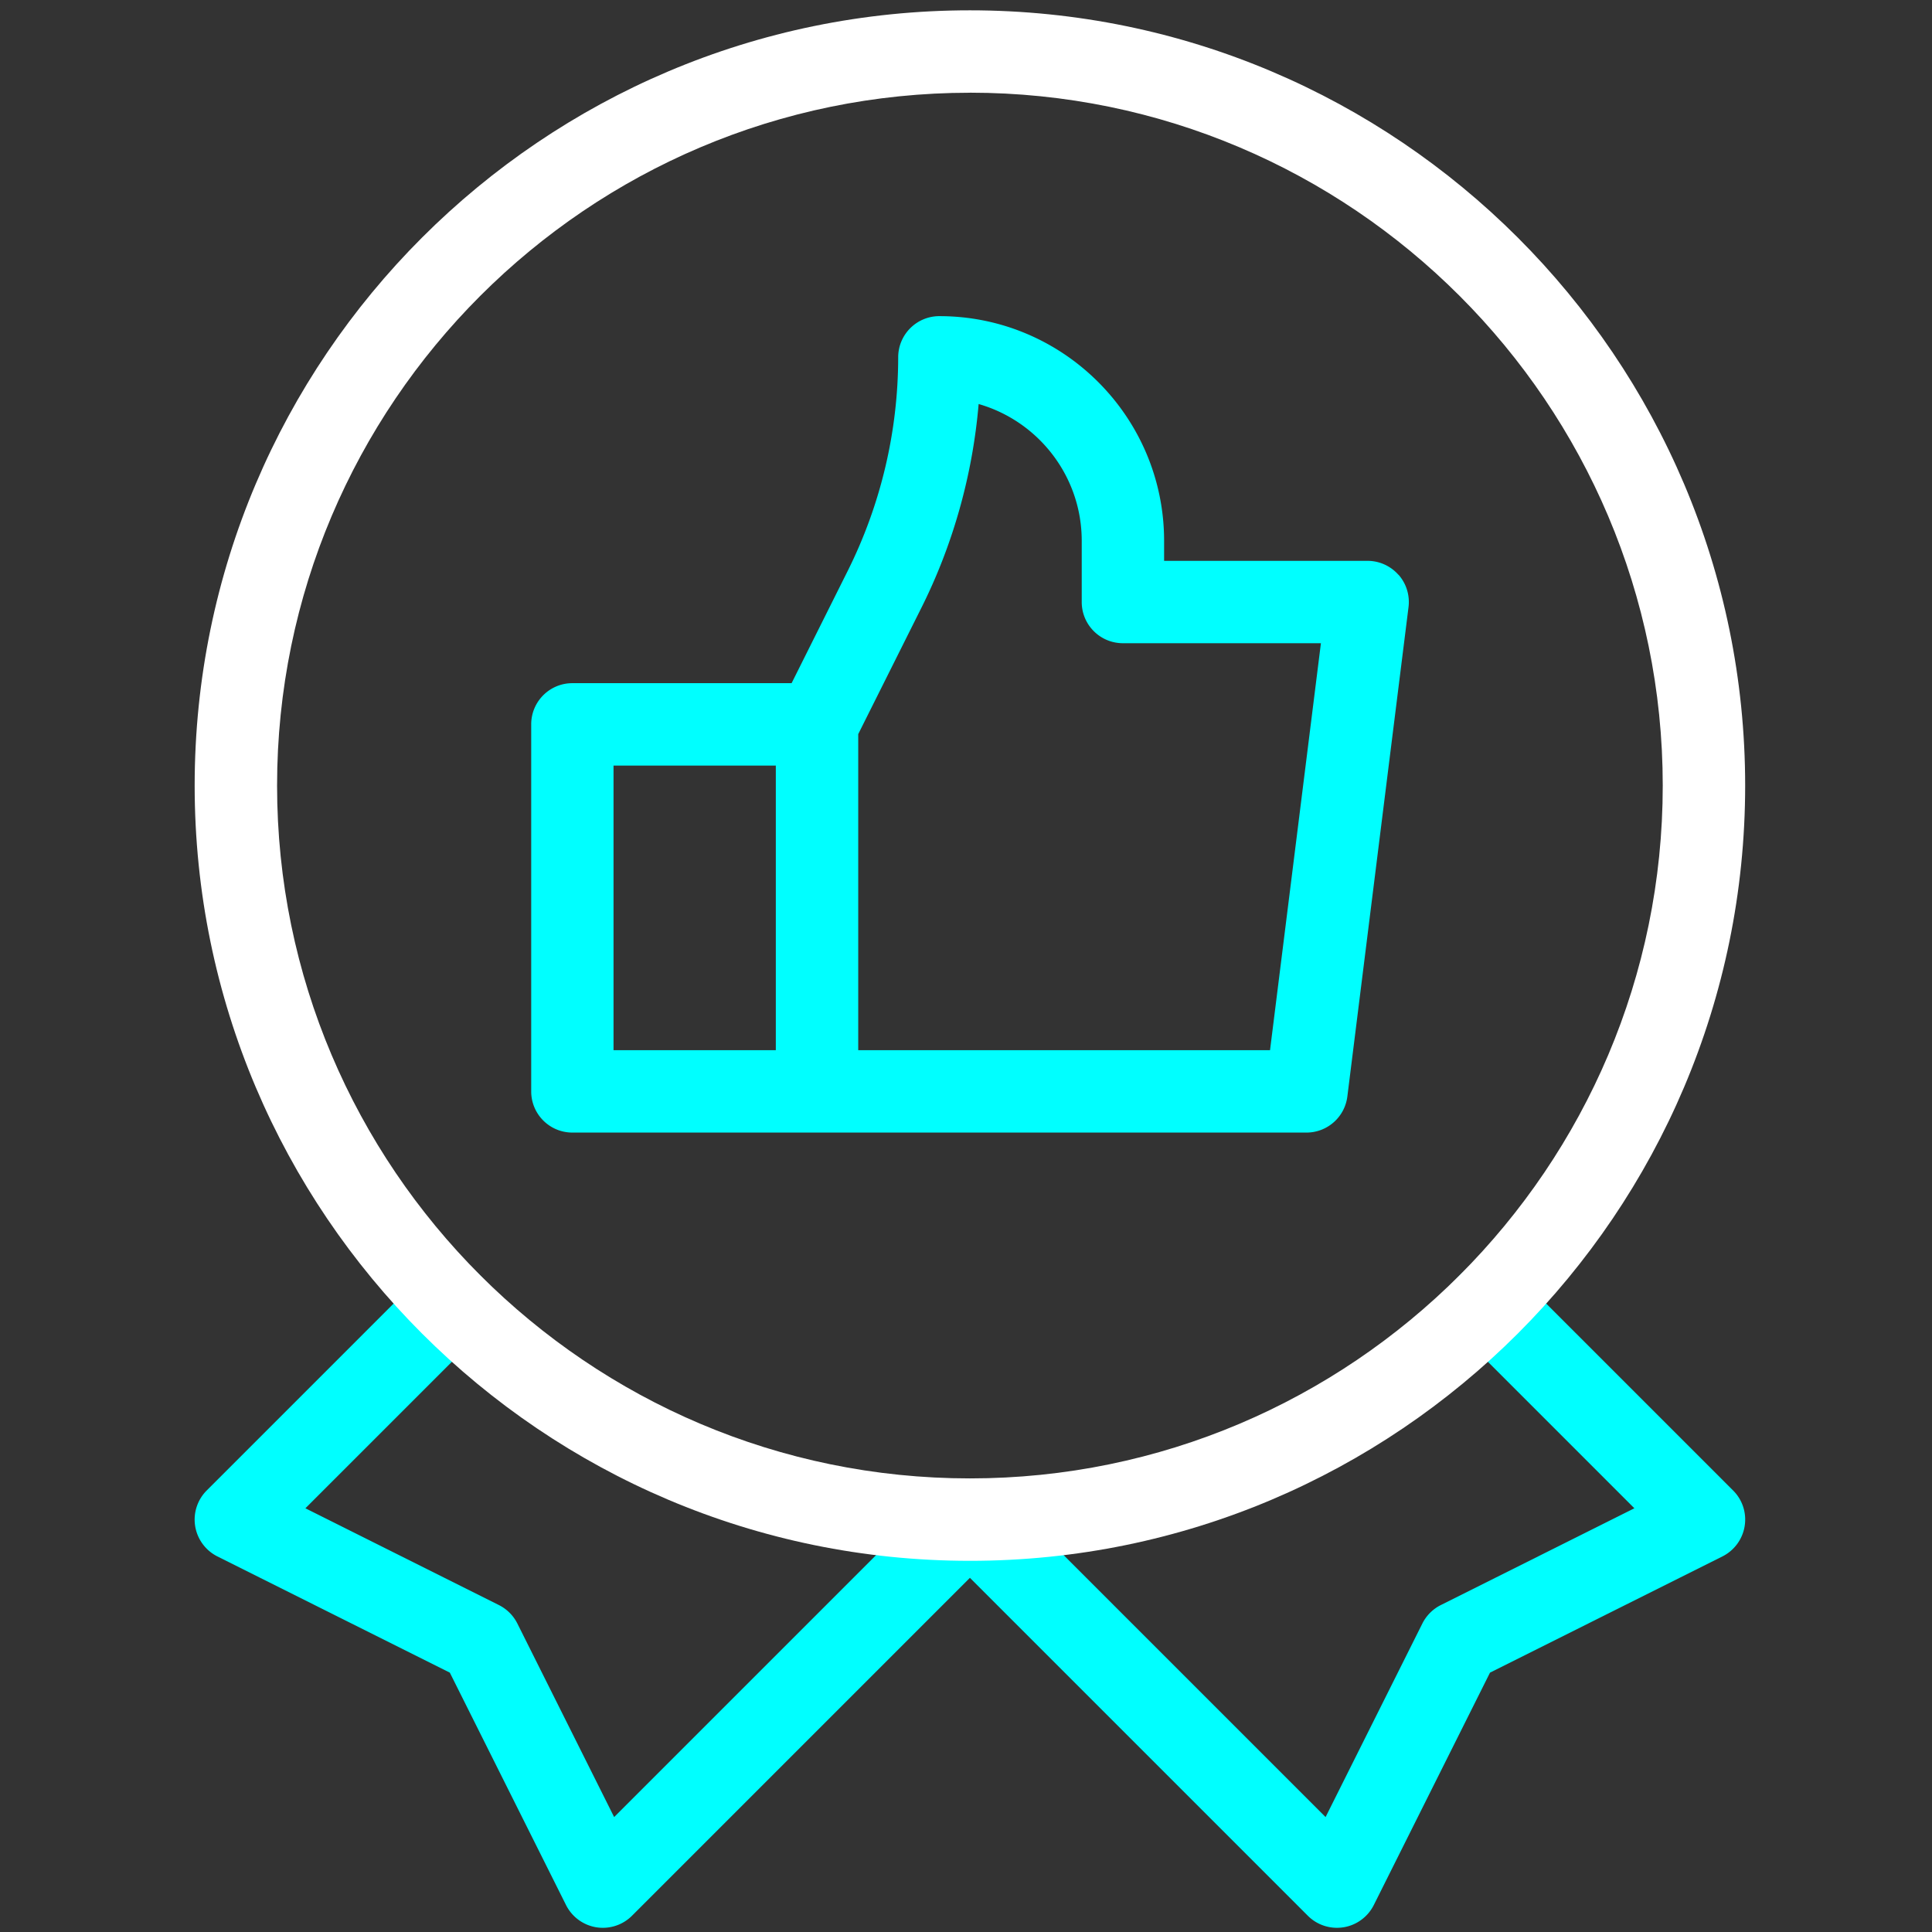<svg xmlns="http://www.w3.org/2000/svg" width="41" height="41" fill="none" xmlns:v="https://vecta.io/nano"><rect width="100%" height="100%" fill="#333333" stroke="none"/><g clip-path="url(#A)"><g fill="#0ff"><path d="M29.677 12.198c-.166-.188-.405-.296-.655-.296h-4.318v-.424c0-2.629-2.139-4.769-4.769-4.769-.483 0-.874.391-.874.874a10.17 10.17 0 0 1-1.069 4.528l-1.193 2.387h-4.652c-.483 0-.874.391-.874.874v7.789c0 .483.391.874.874.874h5.193 10.385c.441 0 .813-.328.868-.766l1.298-10.385c.031-.249-.046-.499-.212-.687zM13.02 16.247h3.444v6.04H13.02v-6.04zm13.932 6.04h-8.739v-6.708l1.343-2.686c.672-1.344 1.085-2.82 1.212-4.319 1.262.362 2.188 1.527 2.188 2.904v1.298c0 .483.391.874.874.874h4.202l-1.08 8.637zm9.827 9.343l-4.565-4.565c-.342-.341-.895-.341-1.237 0s-.341.895 0 1.236l3.707 3.707-4.108 2.054a.88.88 0 0 0-.391.391l-2.054 4.108L21.2 31.63c-.341-.341-.895-.341-1.236 0l-6.931 6.931-2.054-4.108a.88.88 0 0 0-.391-.391l-4.107-2.054 3.707-3.707c.341-.341.341-.895 0-1.236s-.895-.341-1.236 0L4.387 31.63c-.199.199-.29.481-.245.758s.221.516.472.642l4.932 2.466 2.466 4.932c.126.251.365.427.642.472.047.008.094.011.14.011.23 0 .453-.091.618-.256l7.171-7.171 7.171 7.171c.165.165.388.256.618.256.046 0 .093-.004.14-.011.277-.045.516-.221.642-.472l2.466-4.932 4.932-2.466c.251-.126.427-.364.472-.642a.87.87 0 0 0-.245-.758z"/></g><path d="M20.583 33.123c-9.072 0-16.452-7.38-16.452-16.452S11.511.219 20.583.219s16.452 7.38 16.452 16.452-7.38 16.452-16.452 16.452zm0-31.155c-8.107 0-14.703 6.596-14.703 14.703s6.596 14.703 14.703 14.703 14.703-6.596 14.703-14.703S28.69 1.967 20.583 1.967z" fill="#fff"/></g><defs><clipPath id="A"><path fill="#fff" transform="translate(.236 .218)" d="M0 0h40.693v40.693H0z"/></clipPath></defs></svg>